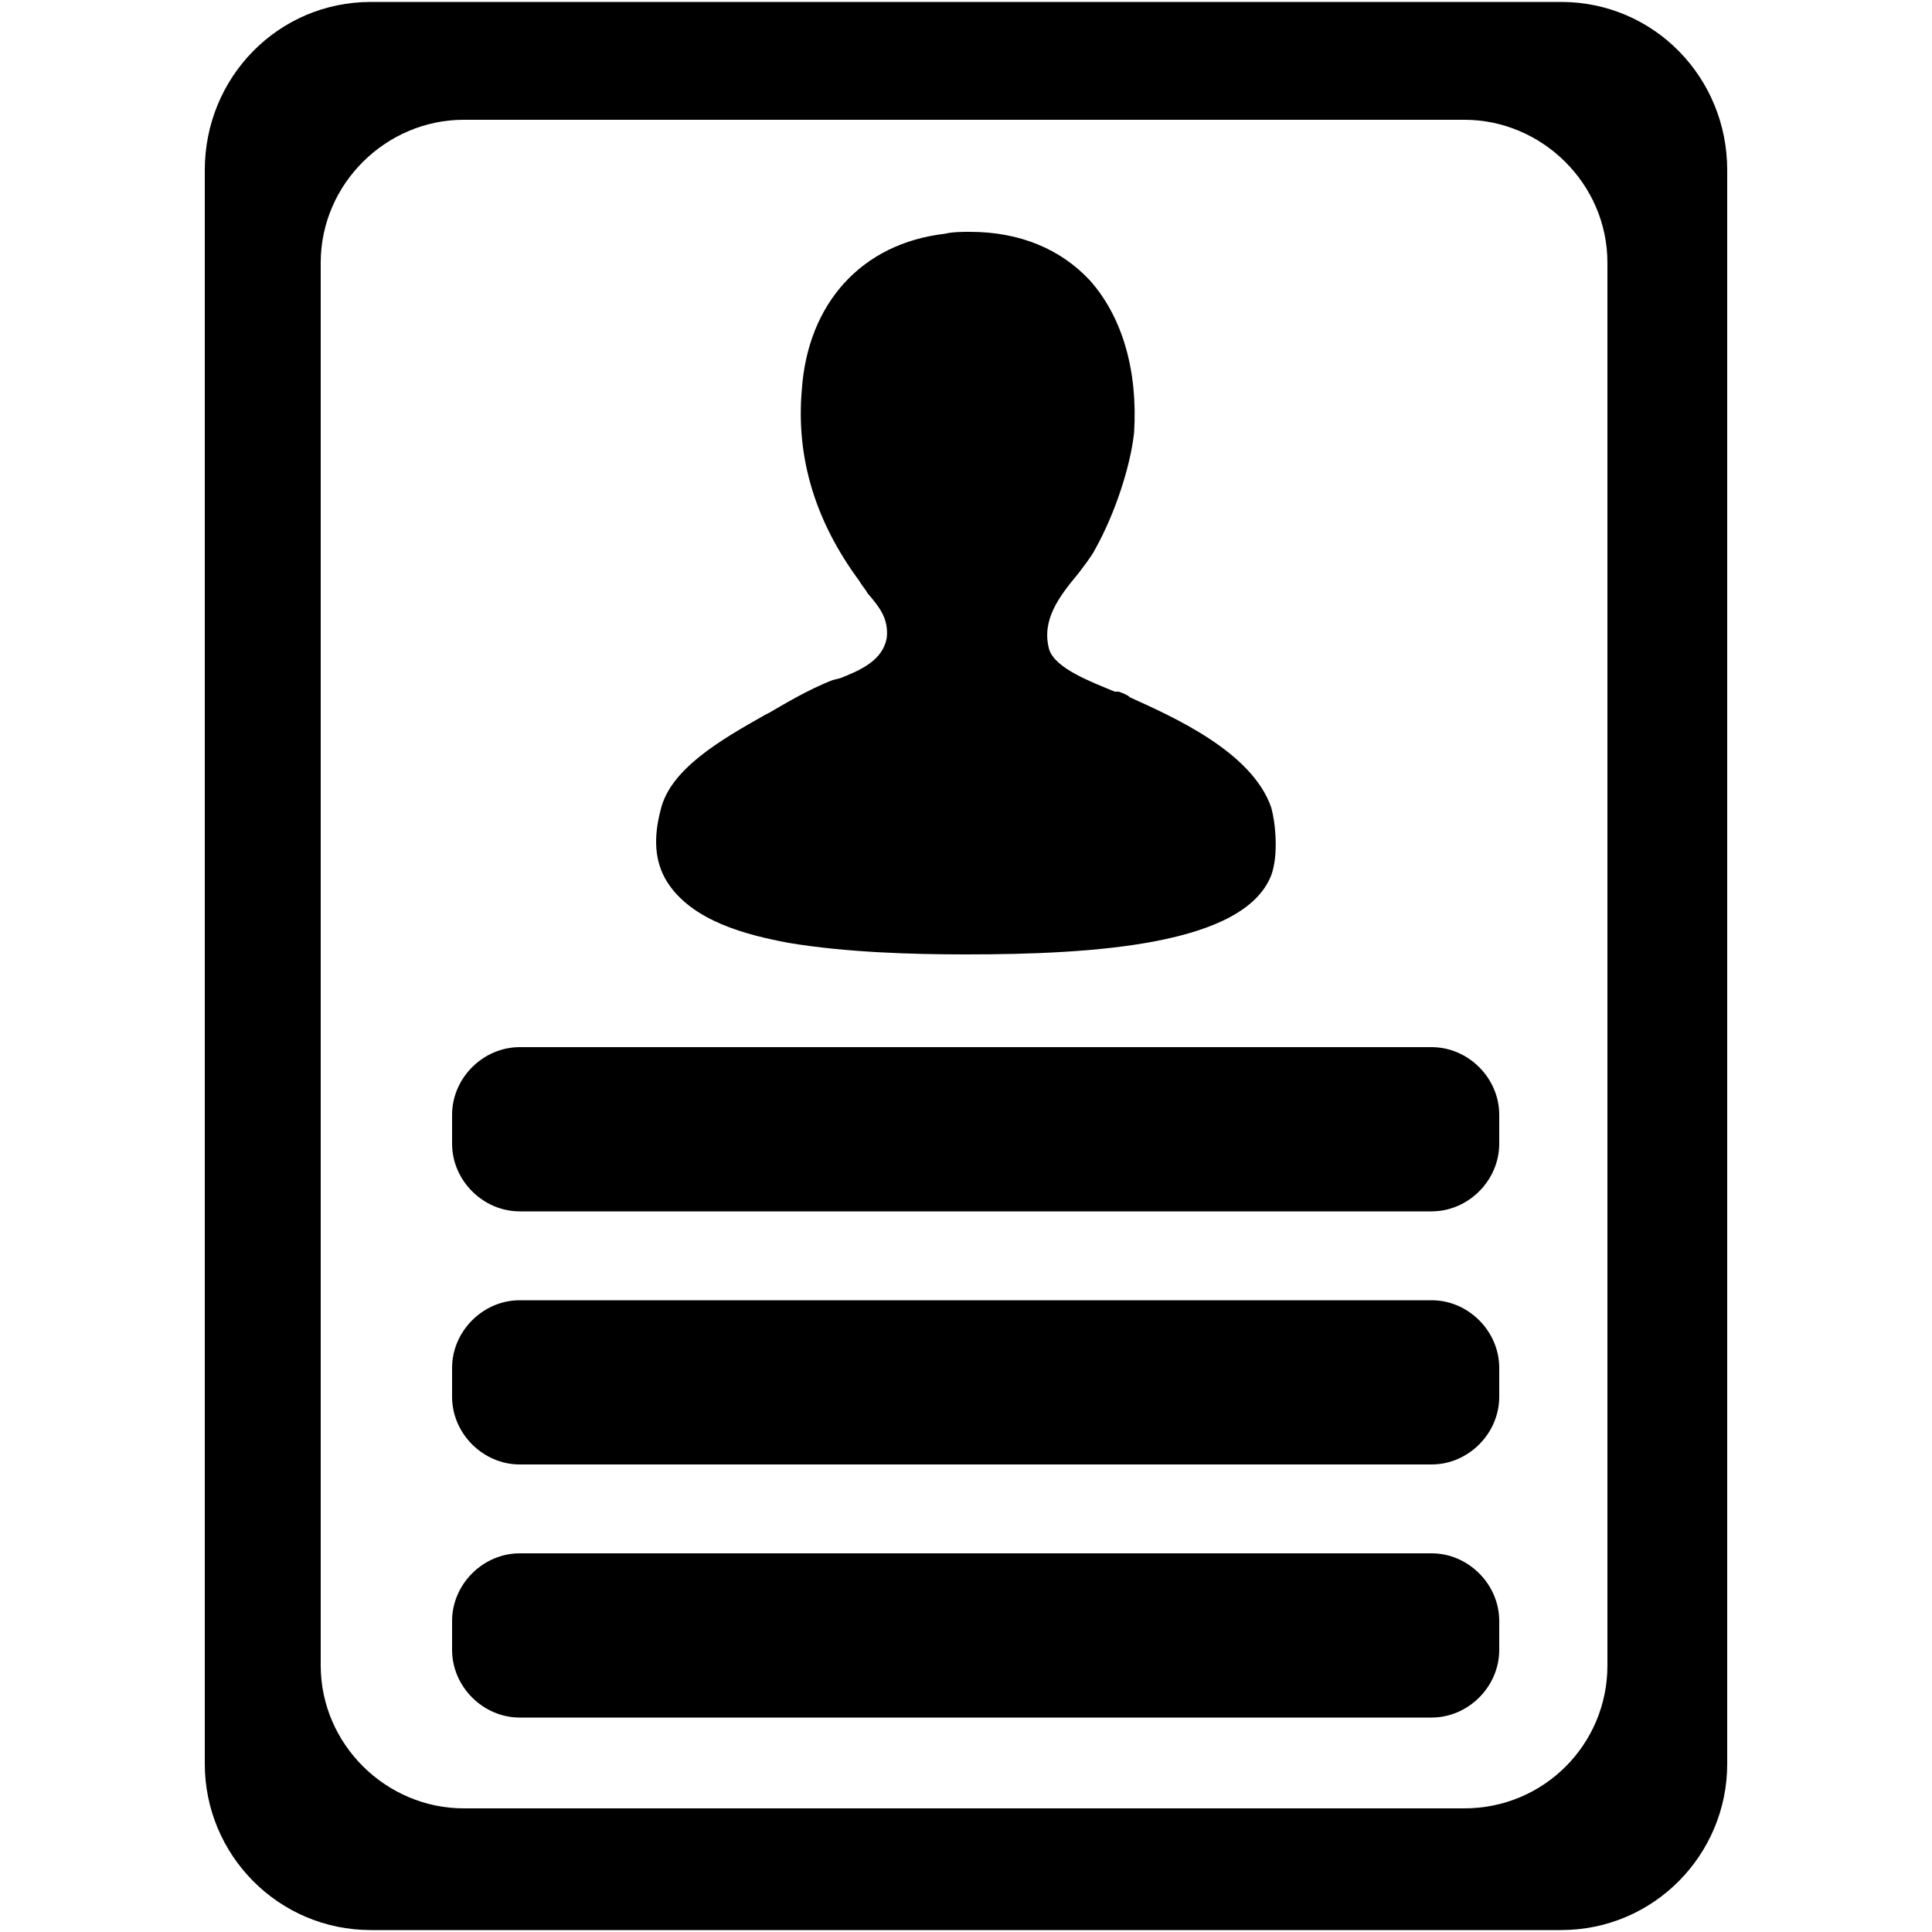 <!-- Generated by IcoMoon.io -->
<svg version="1.1" xmlns="http://www.w3.org/2000/svg" width="32" height="32" viewBox="0 0 32 32">
<title>profile-title</title>
<path d="M25.856 0.032h-19.712c-1.536 0-2.752 1.248-2.752 2.784v26.4c0 1.504 1.216 2.752 2.752 2.752h19.712c1.536 0 2.752-1.248 2.752-2.752v-26.4c0-1.536-1.216-2.784-2.752-2.784zM26.624 27.584c0 1.312-1.056 2.368-2.368 2.368h-16.576c-1.28 0-2.368-1.056-2.368-2.368v-23.232c0-1.312 1.088-2.368 2.368-2.368h16.576c1.28 0 2.368 1.056 2.368 2.368v23.232zM13.056 15.616c0.96 0.16 2.048 0.192 2.944 0.192 2.144 0 4.608-0.16 5.056-1.312 0.128-0.352 0.064-0.896 0-1.12-0.32-0.928-1.632-1.504-2.336-1.824-0.032-0.032-0.096-0.064-0.192-0.096h-0.064c-0.384-0.16-0.992-0.384-1.088-0.704-0.128-0.48 0.16-0.864 0.48-1.248 0.096-0.128 0.224-0.288 0.288-0.416 0.32-0.576 0.576-1.344 0.64-1.92 0.064-1.024-0.192-1.92-0.736-2.528-0.48-0.512-1.152-0.8-1.984-0.8-0.128 0-0.288 0-0.416 0.032-1.376 0.16-2.272 1.152-2.368 2.592-0.096 1.12 0.224 2.176 0.96 3.168 0.032 0.064 0.096 0.128 0.128 0.192 0.192 0.224 0.352 0.416 0.32 0.736-0.064 0.384-0.448 0.544-0.768 0.672l-0.128 0.032c-0.416 0.16-0.832 0.416-1.056 0.544l-0.064 0.032c-0.736 0.416-1.568 0.896-1.728 1.568-0.128 0.48-0.096 0.864 0.096 1.184 0.416 0.672 1.344 0.896 2.016 1.024zM23.712 20.064h-15.104c-0.608 0-1.12-0.512-1.12-1.12v-0.48c0-0.608 0.512-1.12 1.12-1.12h15.104c0.608 0 1.12 0.512 1.12 1.12v0.48c0 0.608-0.512 1.12-1.12 1.12zM23.712 28.448h-15.104c-0.608 0-1.12-0.512-1.12-1.12v-0.48c0-0.608 0.512-1.12 1.12-1.12h15.104c0.608 0 1.12 0.512 1.12 1.12v0.48c0 0.608-0.512 1.12-1.12 1.12zM23.712 24.256h-15.104c-0.608 0-1.12-0.512-1.12-1.12v-0.48c0-0.608 0.512-1.12 1.12-1.12h15.104c0.608 0 1.12 0.512 1.12 1.12v0.48c0 0.608-0.512 1.12-1.12 1.12z"></path>
</svg>
